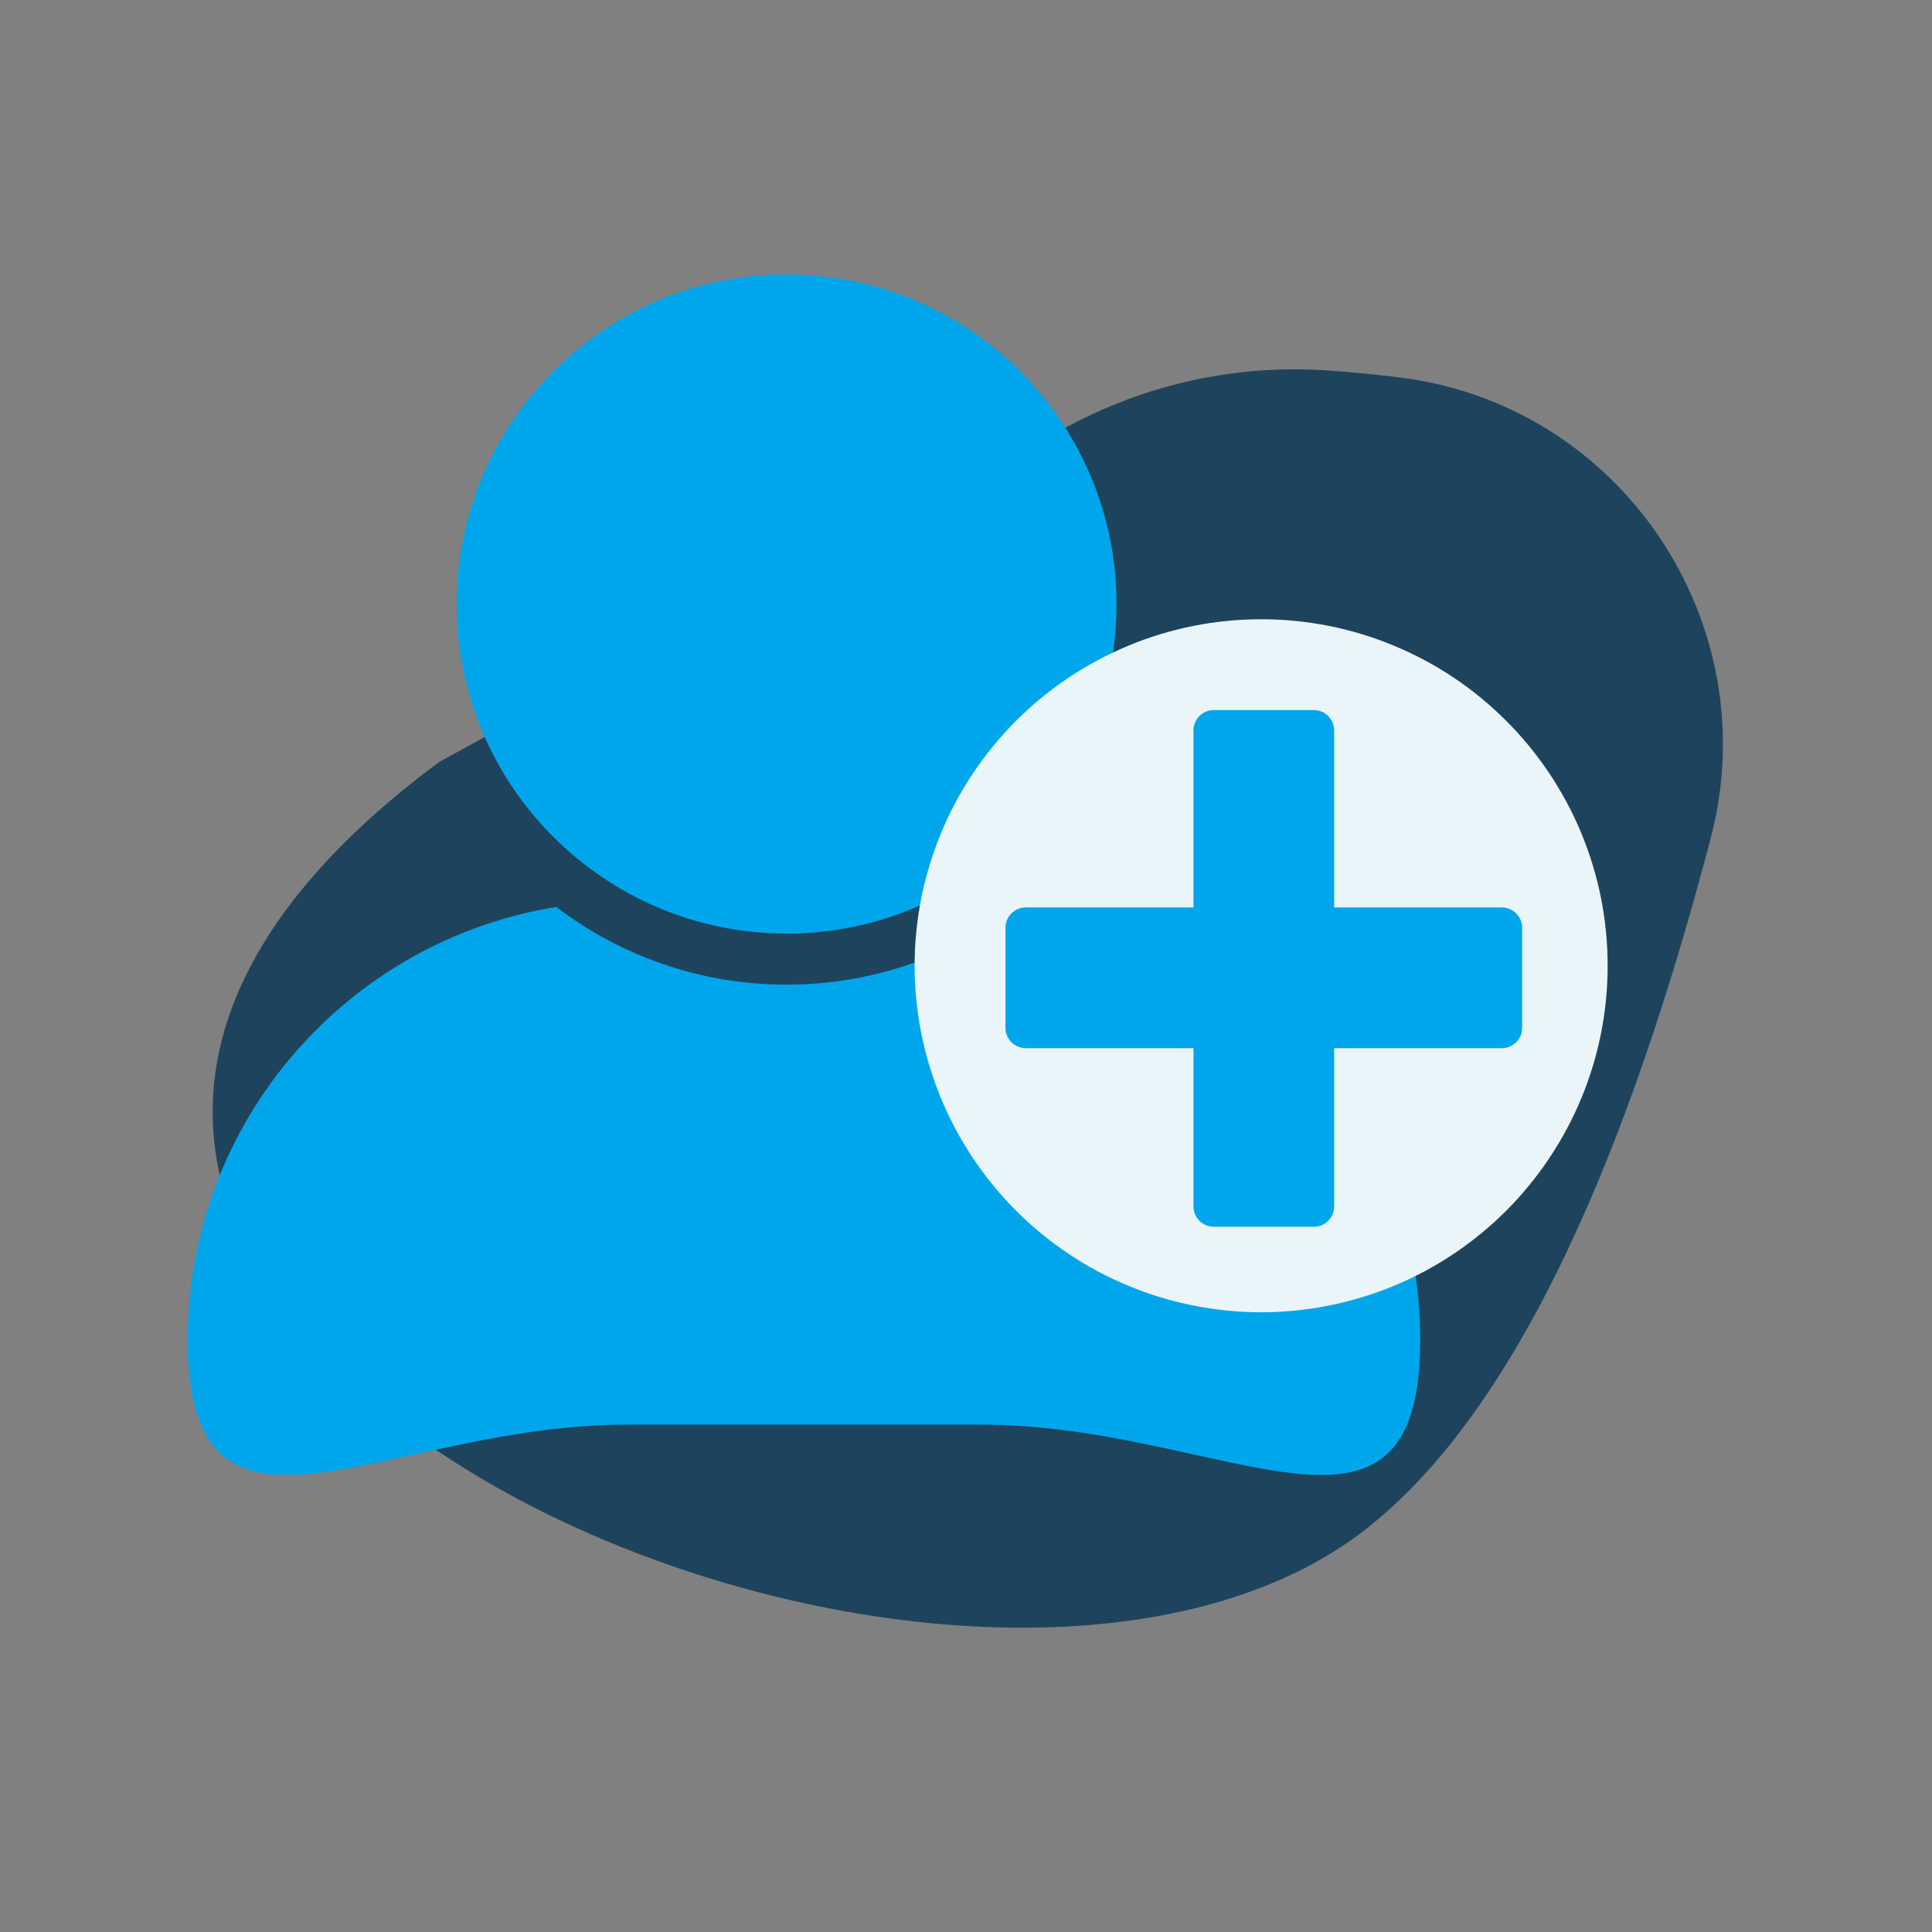 <?xml version="1.0" encoding="UTF-8"?>
<svg xmlns="http://www.w3.org/2000/svg" xmlns:xlink="http://www.w3.org/1999/xlink" width="112.5pt" height="112.5pt" viewBox="0 0 112.5 112.5" version="1.2">
<rect x="0" y="0" width="112.5" height="112.5" fill="#808080" stroke="none"/>
<defs>
<clipPath id="clip1">
  <path d="M 12 21 L 101 21 L 101 95 L 12 95 Z M 12 21 "/>
</clipPath>
<clipPath id="clip2">
  <path d="M 4.781 55.77 L 85.98 11.25 L 117.703 69.105 L 36.504 113.625 Z M 4.781 55.77 "/>
</clipPath>
<clipPath id="clip3">
  <path d="M 36.223 113.121 L 117.426 68.598 L 85.703 10.742 L 4.504 55.262 Z M 36.223 113.121 "/>
</clipPath>
<clipPath id="clip4">
  <path d="M 36.43 113.008 L 117.359 68.633 L 84.941 9.512 L 4.016 53.883 Z M 36.43 113.008 "/>
</clipPath>
<clipPath id="clip5">
  <path d="M 36.43 113.008 L 117.25 68.695 L 85.523 10.824 L 4.703 55.137 Z M 36.43 113.008 "/>
</clipPath>
<clipPath id="clip6">
  <path d="M 10.93 52 L 82.699 52 L 82.699 86 L 10.93 86 Z M 10.93 52 "/>
</clipPath>
<clipPath id="clip7">
  <path d="M 26 15.879 L 66 15.879 L 66 55 L 26 55 Z M 26 15.879 "/>
</clipPath>
<clipPath id="clip8">
  <path d="M 58.543 41.344 L 88.641 41.344 L 88.641 71.438 L 58.543 71.438 Z M 58.543 41.344 "/>
</clipPath>
</defs>
<g id="surface1">
<g clip-path="url(#clip1)" clip-rule="nonzero">
<g clip-path="url(#clip2)" clip-rule="nonzero">
<g clip-path="url(#clip3)" clip-rule="nonzero">
<g clip-path="url(#clip4)" clip-rule="nonzero">
<g clip-path="url(#clip5)" clip-rule="nonzero">
<path style=" stroke:none;fill-rule:nonzero;fill:rgb(11.76%,26.669%,36.469%);fill-opacity:1;" d="M 54.824 30.504 C 52.305 33.199 49.07 35.133 45.5 36.059 C 42.645 36.793 40.02 37.426 38.059 37.887 C 35.602 38.461 33.234 39.391 31.078 40.695 C -22.672 73.312 54 108.887 79.496 89.074 C 89.43 81.344 95.664 63.832 99.617 48.805 C 102.906 36.266 94.414 23.621 81.57 21.988 C 79.969 21.785 78.477 21.648 77.086 21.559 C 68.699 21.035 60.551 24.359 54.824 30.504 "/>
</g>
</g>
</g>
</g>
</g>
<g clip-path="url(#clip6)" clip-rule="nonzero">
<path style=" stroke:none;fill-rule:nonzero;fill:rgb(0%,65.099%,92.159%);fill-opacity:1;" d="M 59.496 52.594 C 55.723 55.562 50.969 57.336 45.801 57.336 C 40.766 57.336 36.117 55.648 32.391 52.812 C 20.223 54.777 10.93 65.312 10.93 78.02 C 10.93 92.129 22.379 82.957 36.5 82.957 L 57.129 82.957 C 71.25 82.957 82.699 92.129 82.699 78.02 C 82.699 64.715 72.508 53.789 59.496 52.594 Z M 59.496 52.594 "/>
</g>
<g clip-path="url(#clip7)" clip-rule="nonzero">
<path style=" stroke:none;fill-rule:nonzero;fill:rgb(0%,65.099%,92.159%);fill-opacity:1;" d="M 45.801 54.363 C 56.398 54.363 65.016 45.754 65.016 35.172 C 65.016 24.59 56.398 15.98 45.801 15.98 C 35.207 15.98 26.59 24.59 26.59 35.172 C 26.59 45.754 35.211 54.363 45.801 54.363 Z M 45.801 54.363 "/>
</g>
<path style=" stroke:none;fill-rule:nonzero;fill:rgb(91.759%,96.078%,97.649%);fill-opacity:1;" d="M 73.438 36.059 C 72.773 36.059 72.117 36.09 71.457 36.156 C 70.801 36.219 70.148 36.316 69.5 36.445 C 68.852 36.574 68.211 36.734 67.578 36.926 C 66.945 37.117 66.324 37.34 65.715 37.594 C 65.105 37.848 64.508 38.129 63.926 38.441 C 63.34 38.75 62.773 39.09 62.227 39.457 C 61.676 39.824 61.145 40.219 60.637 40.637 C 60.125 41.059 59.637 41.5 59.168 41.969 C 58.699 42.434 58.258 42.926 57.84 43.434 C 57.418 43.945 57.027 44.477 56.66 45.023 C 56.293 45.574 55.953 46.141 55.641 46.723 C 55.328 47.305 55.047 47.902 54.793 48.512 C 54.543 49.125 54.32 49.746 54.129 50.379 C 53.934 51.012 53.773 51.652 53.645 52.297 C 53.516 52.945 53.422 53.602 53.355 54.258 C 53.289 54.914 53.258 55.574 53.258 56.234 C 53.258 56.895 53.289 57.555 53.355 58.215 C 53.422 58.871 53.516 59.523 53.645 60.172 C 53.773 60.82 53.934 61.461 54.129 62.094 C 54.32 62.727 54.543 63.348 54.793 63.957 C 55.047 64.566 55.328 65.164 55.641 65.746 C 55.953 66.328 56.293 66.895 56.66 67.445 C 57.027 67.996 57.418 68.523 57.84 69.035 C 58.258 69.547 58.699 70.035 59.168 70.504 C 59.637 70.969 60.125 71.414 60.637 71.832 C 61.145 72.25 61.676 72.645 62.227 73.012 C 62.773 73.379 63.34 73.719 63.926 74.031 C 64.508 74.34 65.105 74.625 65.715 74.875 C 66.324 75.129 66.945 75.352 67.578 75.543 C 68.211 75.734 68.852 75.895 69.5 76.023 C 70.148 76.152 70.801 76.25 71.457 76.316 C 72.117 76.379 72.773 76.414 73.438 76.414 C 74.098 76.414 74.758 76.379 75.414 76.316 C 76.07 76.25 76.723 76.152 77.371 76.023 C 78.02 75.895 78.66 75.734 79.293 75.543 C 79.926 75.352 80.547 75.129 81.156 74.875 C 81.77 74.625 82.363 74.34 82.949 74.031 C 83.531 73.719 84.098 73.379 84.645 73.012 C 85.195 72.645 85.727 72.25 86.234 71.832 C 86.746 71.414 87.234 70.969 87.703 70.504 C 88.172 70.035 88.613 69.547 89.031 69.035 C 89.453 68.523 89.844 67.996 90.211 67.445 C 90.578 66.895 90.918 66.328 91.23 65.746 C 91.543 65.164 91.824 64.566 92.078 63.957 C 92.332 63.348 92.551 62.727 92.746 62.094 C 92.938 61.461 93.098 60.82 93.227 60.172 C 93.355 59.523 93.453 58.871 93.516 58.215 C 93.582 57.555 93.613 56.895 93.613 56.234 C 93.613 55.574 93.582 54.914 93.516 54.258 C 93.453 53.602 93.355 52.945 93.227 52.297 C 93.098 51.652 92.938 51.012 92.746 50.379 C 92.551 49.746 92.332 49.125 92.078 48.512 C 91.824 47.902 91.543 47.305 91.23 46.723 C 90.918 46.141 90.578 45.574 90.211 45.023 C 89.844 44.477 89.453 43.945 89.031 43.434 C 88.613 42.926 88.172 42.434 87.703 41.969 C 87.234 41.5 86.746 41.059 86.234 40.637 C 85.727 40.219 85.195 39.824 84.645 39.457 C 84.098 39.09 83.531 38.75 82.949 38.441 C 82.363 38.129 81.77 37.848 81.156 37.594 C 80.547 37.34 79.926 37.117 79.293 36.926 C 78.66 36.734 78.02 36.574 77.371 36.445 C 76.723 36.316 76.07 36.219 75.414 36.156 C 74.758 36.09 74.098 36.059 73.438 36.059 Z M 73.438 36.059 "/>
<g clip-path="url(#clip8)" clip-rule="nonzero">
<path style=" stroke:none;fill-rule:nonzero;fill:rgb(0%,65.099%,92.159%);fill-opacity:1;" d="M 87.449 52.84 L 77.688 52.84 L 77.688 42.531 C 77.688 41.879 77.156 41.348 76.504 41.348 L 70.68 41.348 C 70.023 41.348 69.496 41.879 69.496 42.531 L 69.496 52.84 L 59.734 52.84 C 59.078 52.84 58.547 53.371 58.547 54.027 L 58.547 59.848 C 58.547 60.504 59.078 61.035 59.734 61.035 L 69.496 61.035 L 69.496 70.25 C 69.496 70.902 70.023 71.434 70.68 71.434 L 76.504 71.434 C 77.156 71.434 77.688 70.902 77.688 70.25 L 77.688 61.035 L 87.449 61.035 C 88.102 61.035 88.633 60.504 88.633 59.848 L 88.633 54.027 C 88.633 53.371 88.102 52.84 87.449 52.84 Z M 87.449 52.84 "/>
</g>
</g>
</svg>
